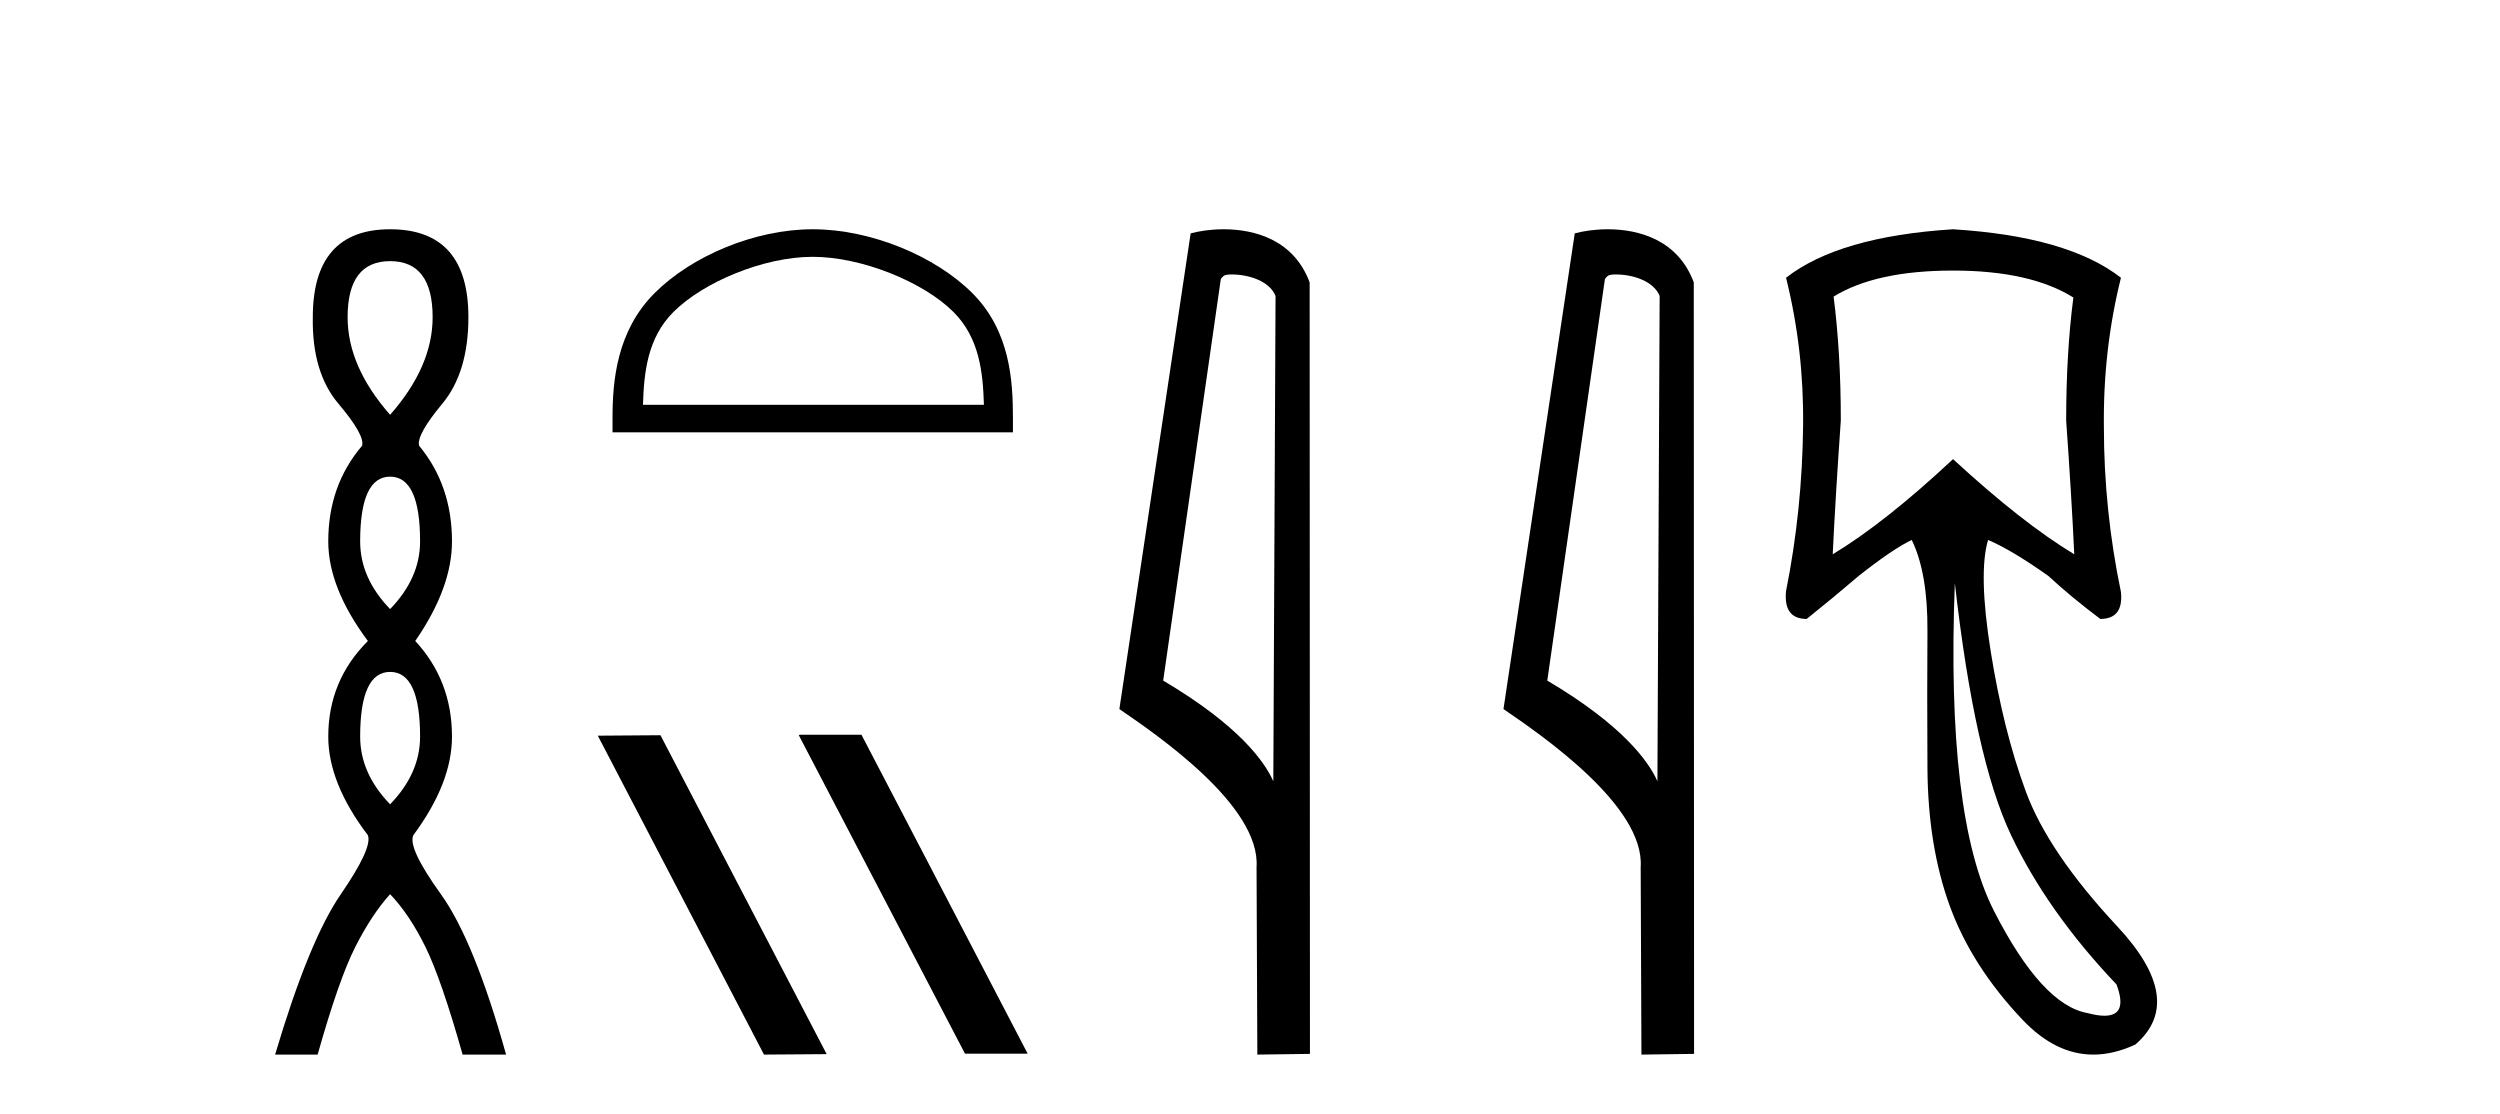 <?xml version='1.0' encoding='UTF-8' standalone='yes'?><svg xmlns='http://www.w3.org/2000/svg' xmlns:xlink='http://www.w3.org/1999/xlink' width='92.0' height='41.0' ><path d='M 14.356 9.61 Q 15.921 9.61 15.921 11.673 Q 15.921 13.487 14.356 15.265 Q 12.792 13.487 12.792 11.673 Q 12.792 9.61 14.356 9.61 ZM 14.356 17.541 Q 15.459 17.541 15.459 19.924 Q 15.459 21.276 14.356 22.414 Q 13.254 21.276 13.254 19.924 Q 13.254 17.541 14.356 17.541 ZM 14.356 24.726 Q 15.459 24.726 15.459 27.108 Q 15.459 28.46 14.356 29.598 Q 13.254 28.46 13.254 27.108 Q 13.254 24.726 14.356 24.726 ZM 14.356 8.437 Q 11.511 8.437 11.511 11.673 Q 11.476 13.7 12.454 14.856 Q 13.432 16.012 13.325 16.403 Q 12.08 17.862 12.08 19.924 Q 12.08 21.631 13.538 23.588 Q 12.08 25.046 12.08 27.108 Q 12.08 28.816 13.538 30.736 Q 13.716 31.198 12.543 32.906 Q 11.369 34.613 10.124 38.809 L 11.689 38.809 Q 12.471 36.035 13.076 34.844 Q 13.681 33.652 14.356 32.906 Q 15.068 33.652 15.655 34.844 Q 16.241 36.035 17.024 38.809 L 18.624 38.809 Q 17.451 34.613 16.224 32.906 Q 14.997 31.198 15.21 30.736 Q 16.633 28.816 16.633 27.108 Q 16.633 25.046 15.281 23.588 Q 16.633 21.631 16.633 19.924 Q 16.633 17.862 15.423 16.403 Q 15.317 16.012 16.277 14.856 Q 17.237 13.7 17.237 11.673 Q 17.237 8.437 14.356 8.437 Z' style='fill:#000000;stroke:none' /><path d='M 29.908 9.451 C 31.721 9.451 33.989 10.382 35.087 11.48 C 36.047 12.44 36.173 13.713 36.208 14.896 L 23.662 14.896 C 23.698 13.713 23.823 12.44 24.783 11.48 C 25.881 10.382 28.096 9.451 29.908 9.451 ZM 29.908 8.437 C 27.759 8.437 25.445 9.43 24.089 10.786 C 22.699 12.176 22.541 14.007 22.541 15.377 L 22.541 15.911 L 37.276 15.911 L 37.276 15.377 C 37.276 14.007 37.171 12.176 35.781 10.786 C 34.425 9.43 32.058 8.437 29.908 8.437 Z' style='fill:#000000;stroke:none' /><path d='M 29.43 27.039 L 29.396 27.056 L 35.512 38.775 L 37.818 38.775 L 31.702 27.039 ZM 24.305 27.056 L 21.999 27.073 L 28.115 38.809 L 30.421 38.792 L 24.305 27.056 Z' style='fill:#000000;stroke:none' /><path d='M 45.328 10.1 C 45.952 10.1 46.717 10.34 46.94 10.89 L 46.858 28.751 L 46.858 28.751 C 46.541 28.034 45.6 26.699 42.805 25.046 L 44.927 10.263 C 45.026 10.157 45.024 10.1 45.328 10.1 ZM 46.858 28.751 L 46.858 28.751 C 46.858 28.751 46.858 28.751 46.858 28.751 L 46.858 28.751 L 46.858 28.751 ZM 45.031 8.437 C 44.553 8.437 44.121 8.505 43.816 8.588 L 41.193 26.094 C 42.58 27.044 46.393 29.648 46.241 31.91 L 46.27 38.809 L 48.206 38.783 L 48.195 10.393 C 47.619 8.837 46.189 8.437 45.031 8.437 Z' style='fill:#000000;stroke:none' /><path d='M 59.463 10.1 C 60.088 10.1 60.852 10.34 61.075 10.89 L 60.993 28.751 L 60.993 28.751 C 60.676 28.034 59.735 26.699 56.94 25.046 L 59.062 10.263 C 59.162 10.157 59.159 10.1 59.463 10.1 ZM 60.993 28.751 L 60.993 28.751 C 60.993 28.751 60.993 28.751 60.993 28.751 L 60.993 28.751 L 60.993 28.751 ZM 59.166 8.437 C 58.688 8.437 58.256 8.505 57.951 8.588 L 55.328 26.094 C 56.716 27.044 60.529 29.648 60.377 31.91 L 60.405 38.809 L 62.342 38.783 L 62.331 10.393 C 61.755 8.837 60.324 8.437 59.166 8.437 Z' style='fill:#000000;stroke:none' /><path d='M 71.872 9.957 Q 74.714 9.957 76.3 10.948 Q 76.035 12.997 76.035 15.475 Q 76.234 18.284 76.333 20.398 Q 74.416 19.242 71.872 16.896 Q 69.361 19.242 67.444 20.398 Q 67.543 18.317 67.742 15.475 Q 67.742 12.997 67.477 10.915 Q 69.03 9.957 71.872 9.957 ZM 71.938 21.456 Q 72.665 27.899 74.003 30.724 Q 75.342 33.549 77.886 36.226 Q 78.322 37.379 77.445 37.379 Q 77.191 37.379 76.828 37.283 Q 75.143 36.986 73.375 33.516 Q 71.608 30.047 71.938 21.456 ZM 71.872 8.437 Q 67.676 8.701 65.726 10.221 Q 66.387 12.865 66.354 15.673 Q 66.321 18.779 65.726 21.753 Q 65.627 22.777 66.486 22.777 Q 67.477 21.984 68.403 21.191 Q 69.658 20.2 70.352 19.87 Q 70.947 21.092 70.93 23.24 Q 70.914 25.388 70.93 28.262 Q 70.947 31.137 71.756 33.351 Q 72.566 35.565 74.433 37.531 Q 75.647 38.809 77.035 38.809 Q 77.782 38.809 78.58 38.44 Q 80.463 36.82 77.919 34.094 Q 75.375 31.368 74.548 29.122 Q 73.722 26.875 73.26 23.983 Q 72.797 21.092 73.161 19.87 L 73.161 19.87 Q 74.02 20.233 75.375 21.191 Q 76.234 21.984 77.291 22.777 Q 78.15 22.777 78.051 21.786 Q 77.423 18.779 77.423 15.706 Q 77.39 12.865 78.051 10.221 Q 76.101 8.701 71.872 8.437 Z' style='fill:#000000;stroke:none' /></svg>